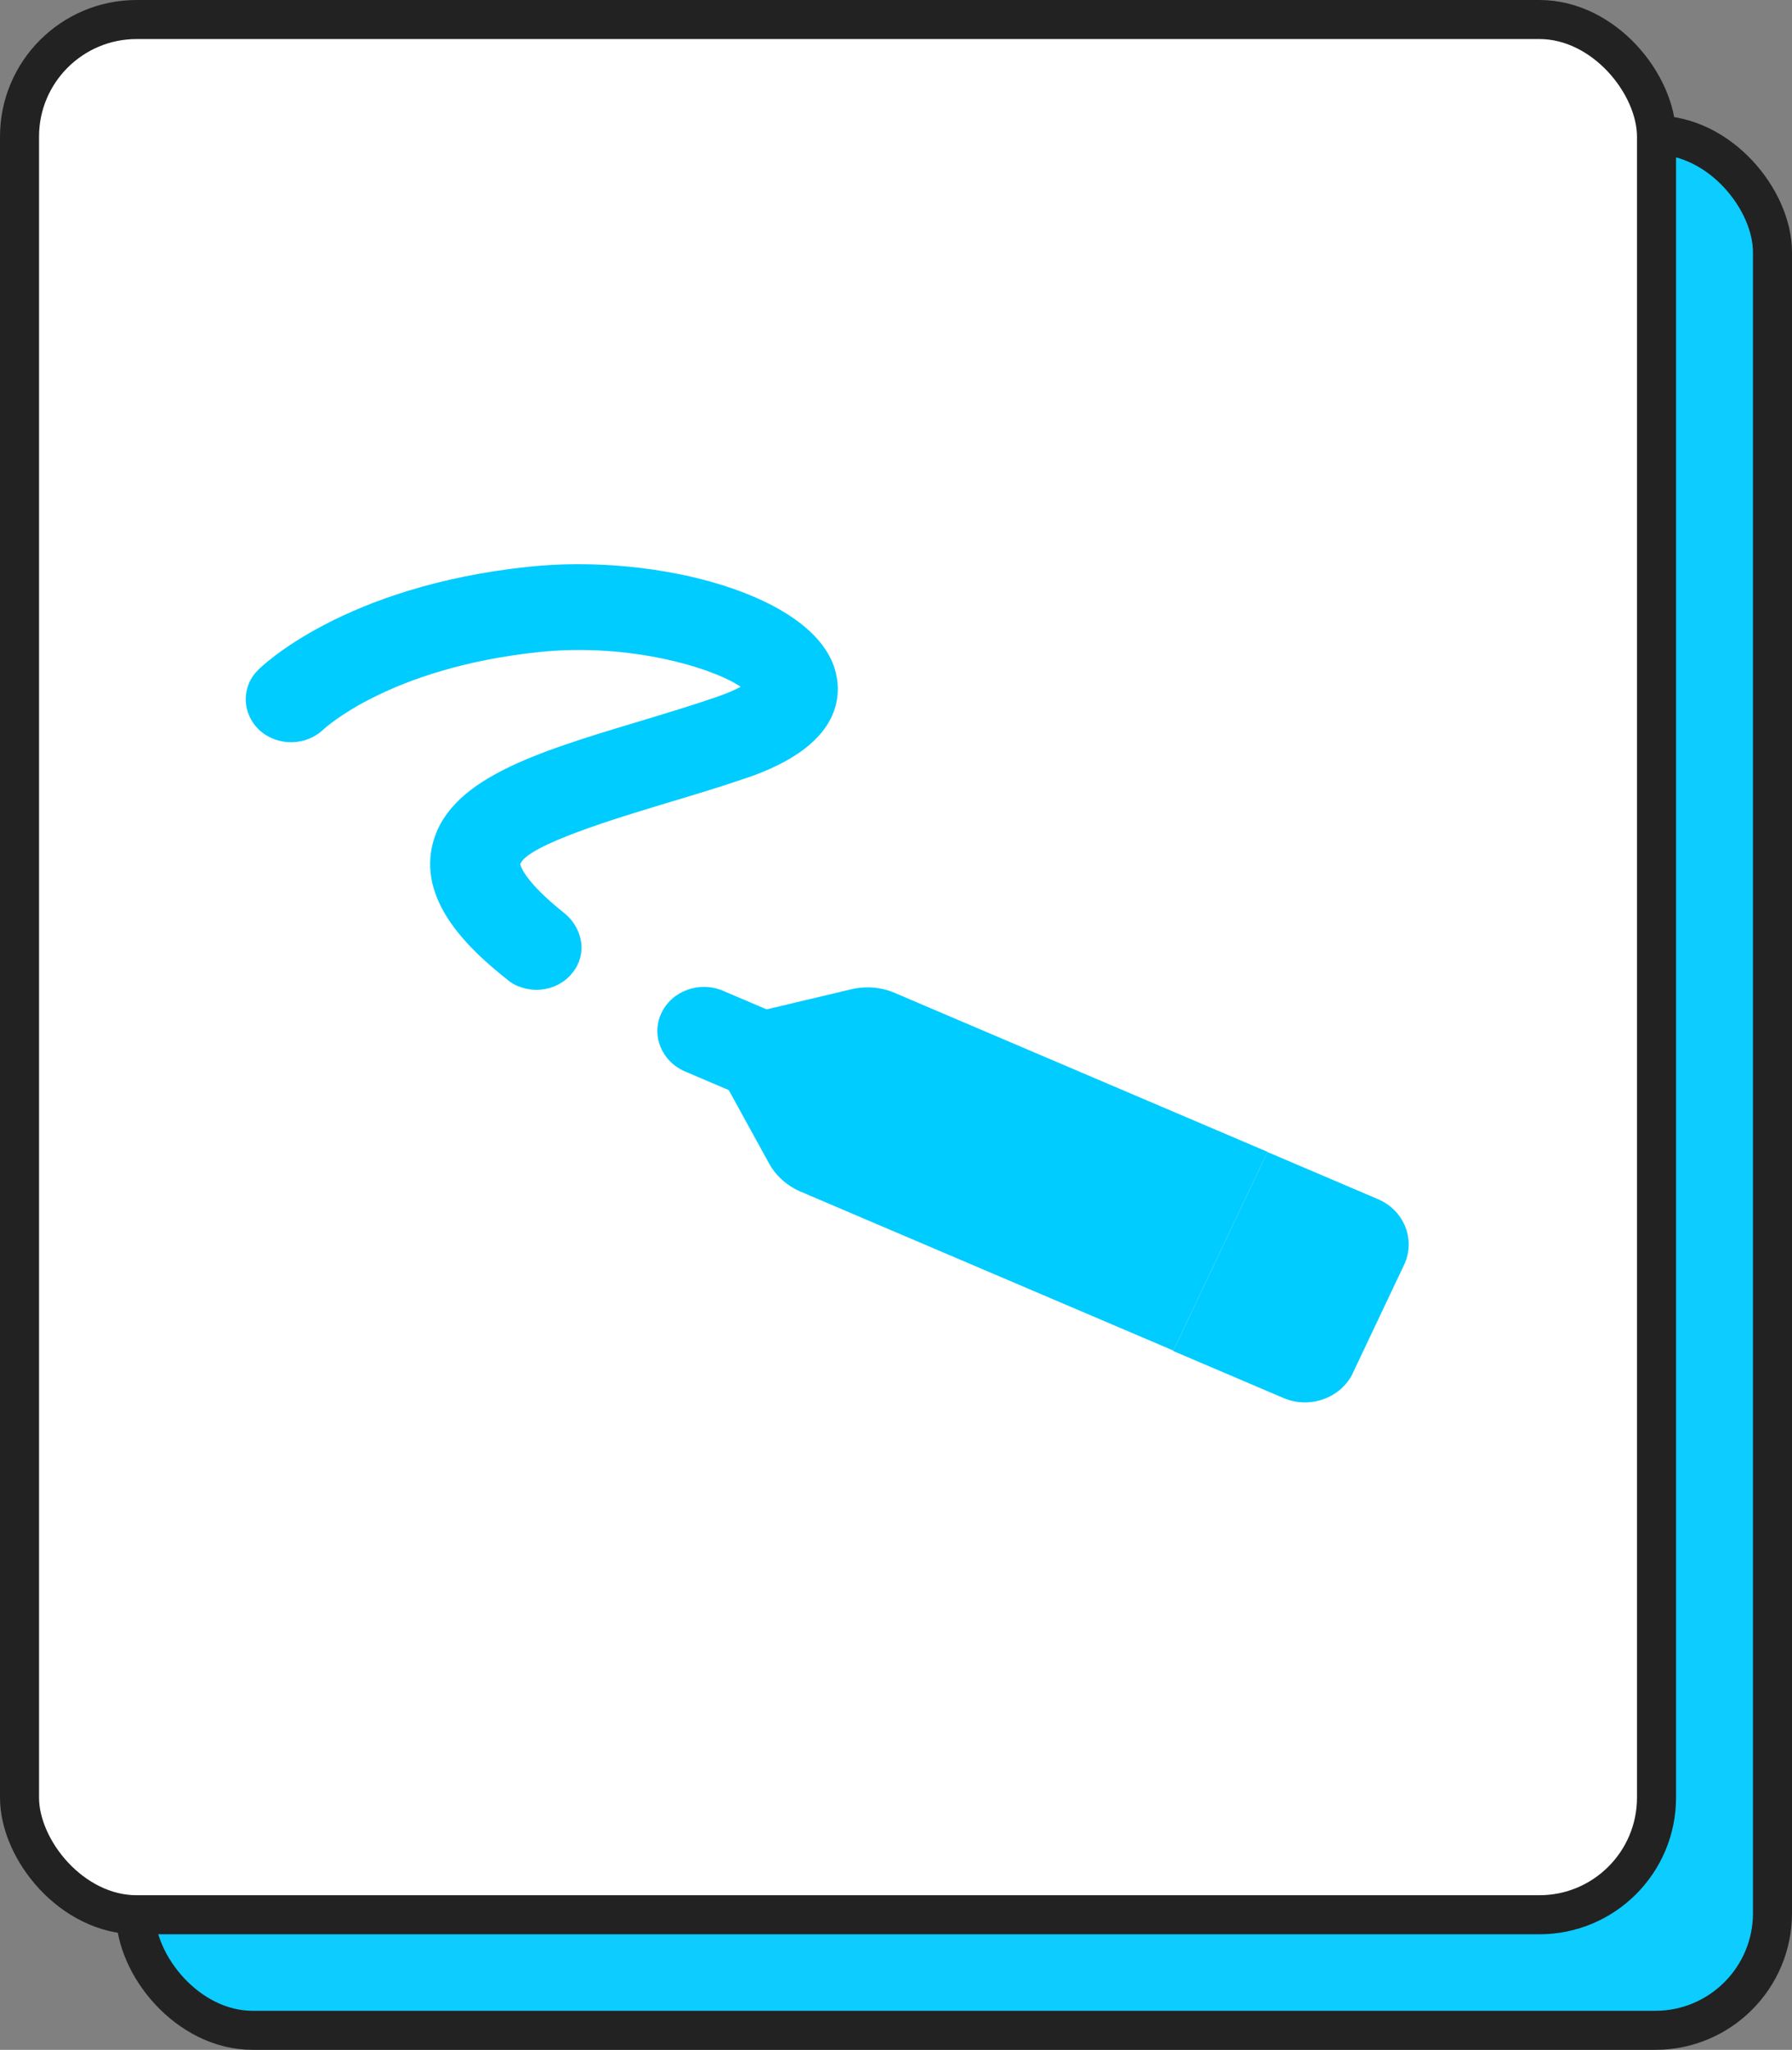 <?xml version="1.0" encoding="UTF-8"?>
<svg id="_레이어_2" data-name="레이어 2" xmlns="http://www.w3.org/2000/svg" viewBox="0 0 91.79 105">
  <rect x="0" y="0" width="91.79" height="105" fill="#808080" stroke="none"/>
  <defs>
    <style>
      .cls-1 {
        fill: #0dccff;
      }

      .cls-1, .cls-2 {
        stroke: #222;
        stroke-miterlimit: 10;
        stroke-width: 2px;
      }

      .cls-3 {
        fill: #0cf;
      }

      .cls-2 {
        fill: #fff;
      }
    </style>
  </defs>
  <g id="_레이어_1-2" data-name="레이어 1">
    <g>
      <rect class="cls-1" x="6.94" y="6.92" width="83.85" height="97.08" rx="6" ry="6"/>
      <rect class="cls-2" x="1" y="1" width="83.85" height="97.08" rx="6" ry="6"/>
      <g>
        <path class="cls-3" d="M26.54,50.52c-.19-.08-.37-.18-.53-.32-1.95-1.54-4.48-3.92-3.89-6.79.72-3.48,5.31-4.86,10.63-6.46,1.32-.4,2.68-.81,3.96-1.25.58-.2.97-.38,1.23-.52-1.39-.95-5.64-2.27-10.33-1.78-7.68.81-11,3.93-11.04,3.96-.89.86-2.35.88-3.27.05-.91-.84-.96-2.21-.09-3.08.17-.18,4.37-4.3,13.88-5.3,6.62-.7,14.76,1.47,15.72,5.42.32,1.32.17,3.78-4.54,5.39-1.37.47-2.77.89-4.14,1.3-2.48.75-7.11,2.14-7.48,3.12h0s.08.78,2.24,2.5c.88.7,1.18,1.91.59,2.85-.63,1.02-1.92,1.34-2.95.9Z"/>
        <g>
          <path class="cls-3" d="M43.65,56.05c.54-1.14,0-2.48-1.2-2.99l-5.42-2.31c-1.2-.51-2.61,0-3.15,1.14-.27.57-.27,1.19-.05,1.73.22.54.65,1,1.25,1.26l5.42,2.31c1.2.51,2.61,0,3.15-1.14Z"/>
          <path class="cls-3" d="M64.92,59l-18.27-7.79-.82-.35c-.7-.3-1.48-.36-2.21-.19l-4.76,1.13c-1.69.4-2.54,2.2-1.74,3.66l2.27,4.13c.35.64.92,1.15,1.62,1.45l.82.35,18.27,7.79,4.83-10.19Z"/>
          <path class="cls-3" d="M69.3,70.32l2.62-5.53c.61-1.29,0-2.8-1.35-3.37l-5.65-2.41-4.83,10.19,5.65,2.41c1.35.58,2.95,0,3.56-1.28Z"/>
        </g>
      </g>
    </g>
  </g>
</svg>
